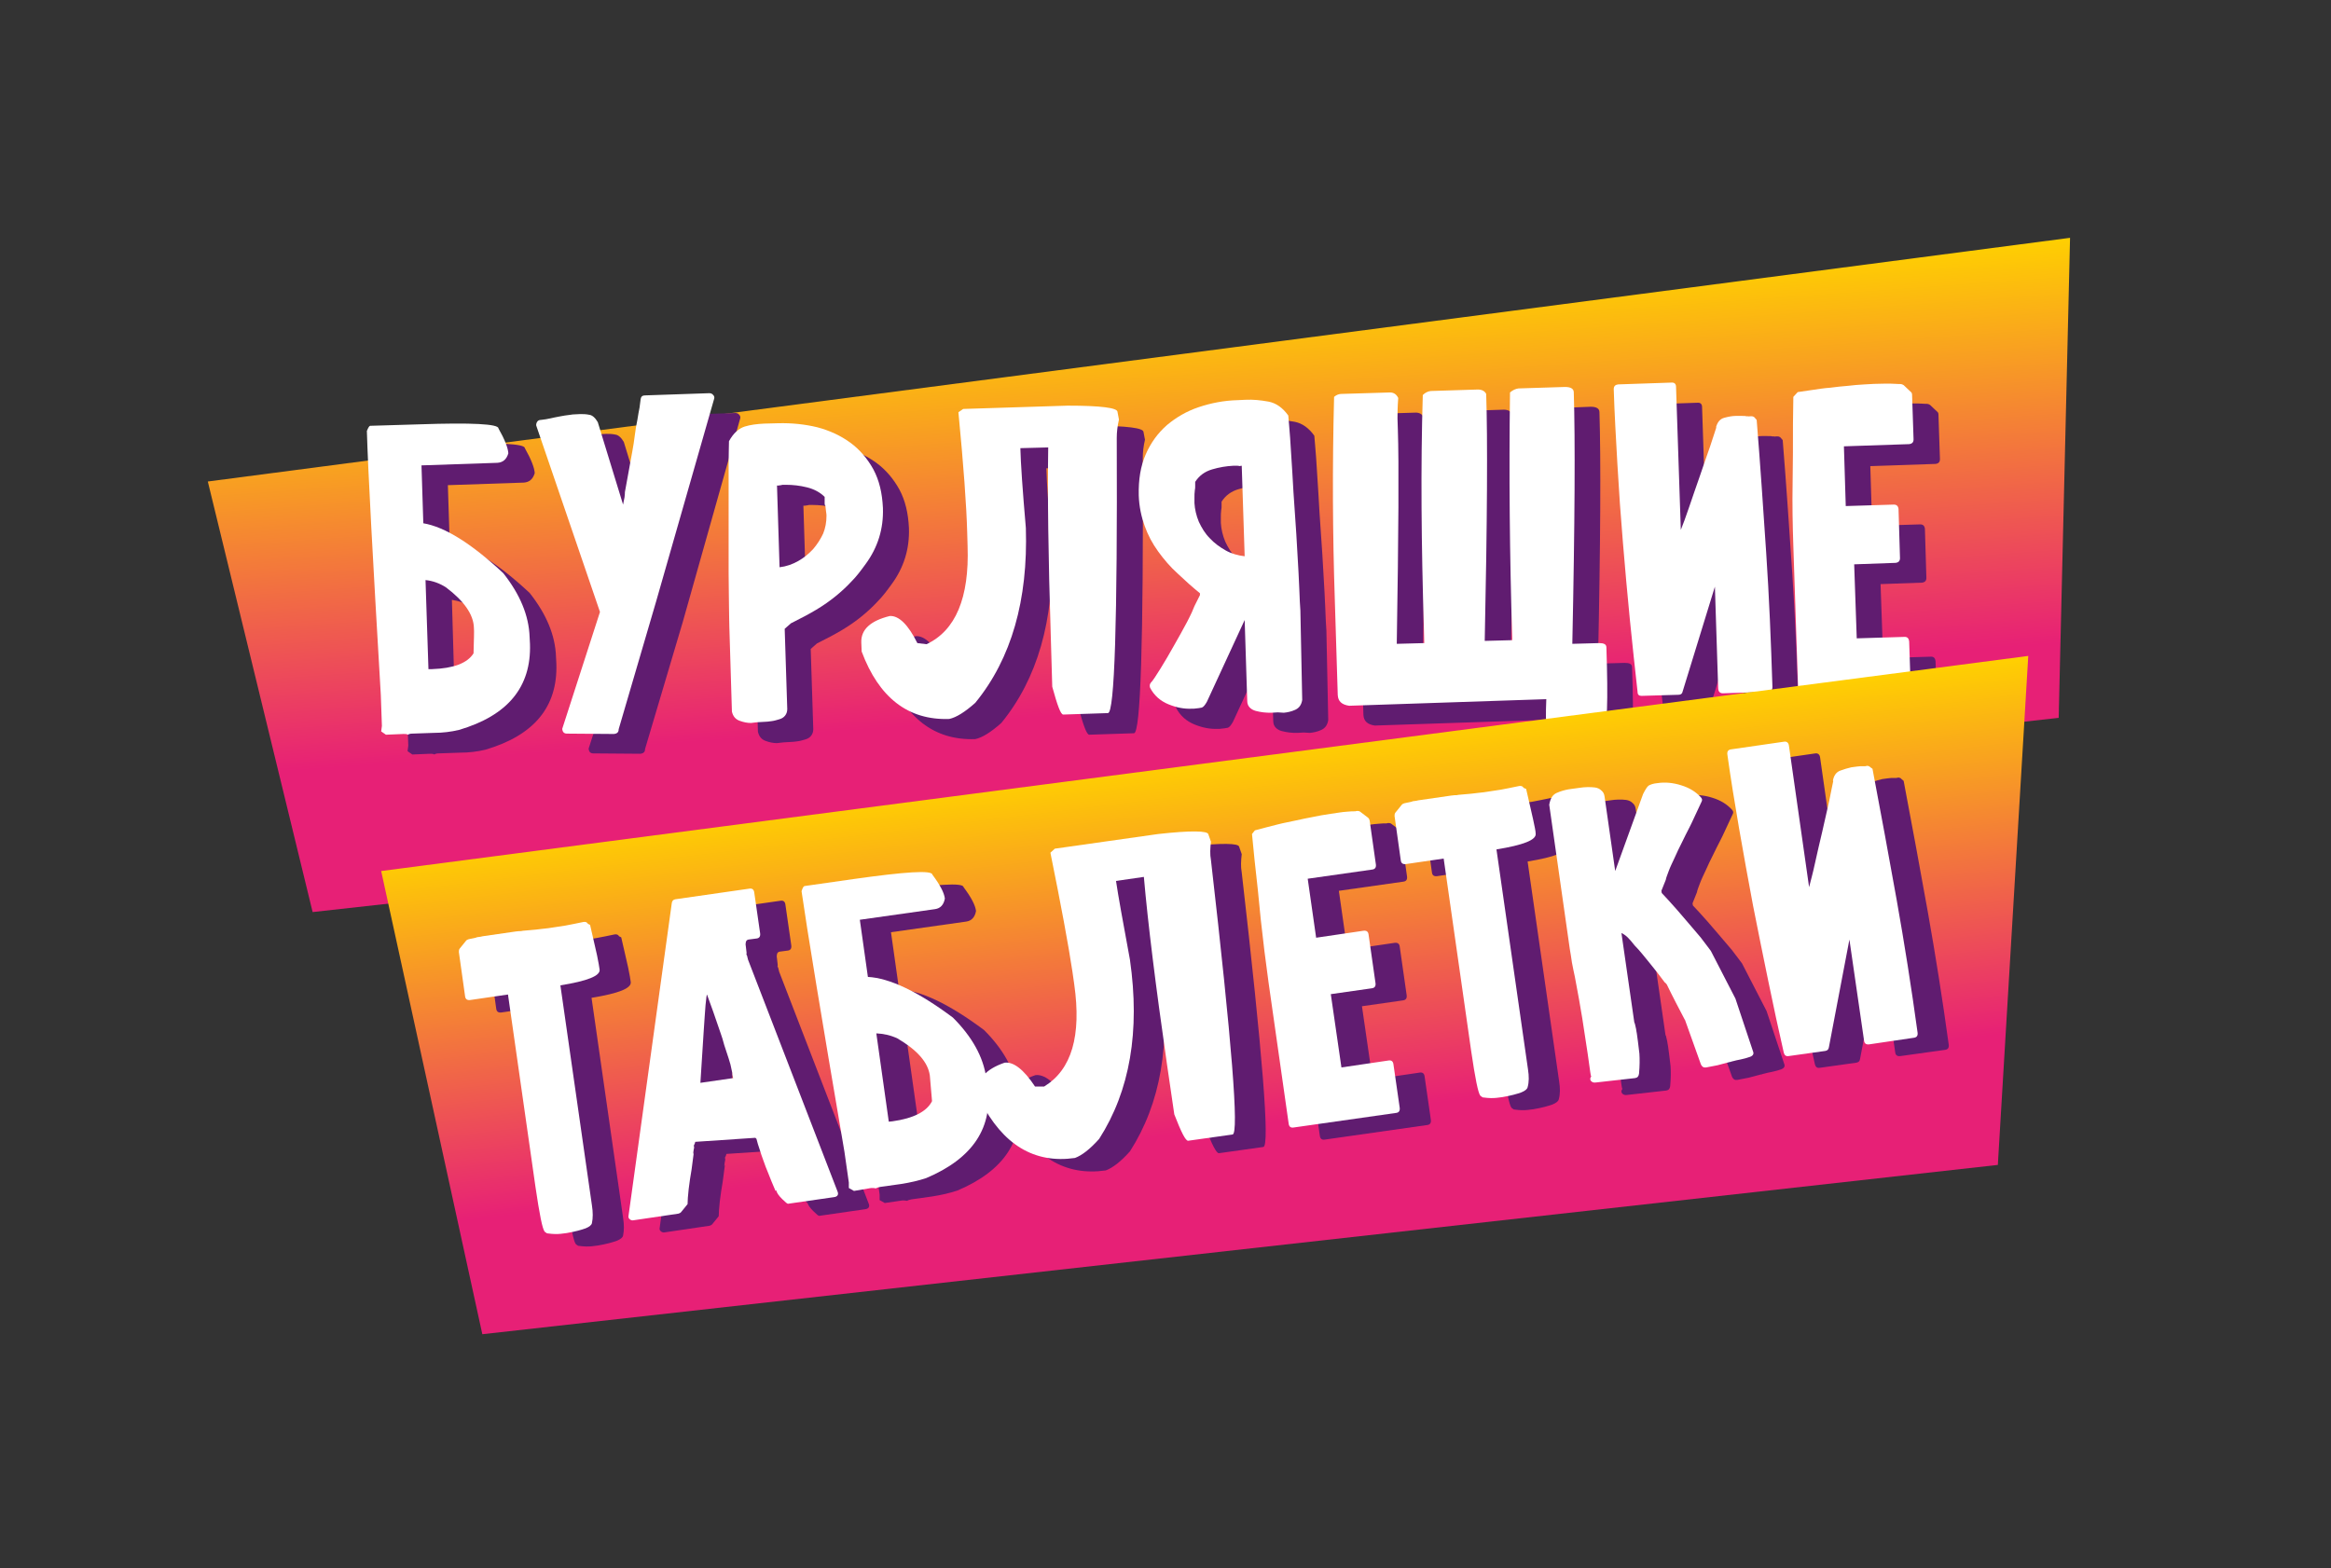 <?xml version="1.0" encoding="UTF-8"?> <!-- Generator: Adobe Illustrator 24.1.2, SVG Export Plug-In . SVG Version: 6.00 Build 0) --> <svg xmlns="http://www.w3.org/2000/svg" xmlns:xlink="http://www.w3.org/1999/xlink" id="Layer_1" x="0px" y="0px" viewBox="0 0 636 428" style="enable-background:new 0 0 636 428;" xml:space="preserve"><rect x="0" y="0" width="636" height="428" fill="#333333" stroke="none"/> <style type="text/css"> .st0{fill:url(#SVGID_1_);} .st1{fill:#601C70;} .st2{fill:#FFFFFF;} .st3{fill:url(#SVGID_2_);} </style> <g> <linearGradient id="SVGID_1_" gradientUnits="userSpaceOnUse" x1="2324.697" y1="-135.631" x2="2375.682" y2="-275.711" gradientTransform="matrix(0.913 -0.409 0.409 0.913 -1745.817 1305.556)"> <stop offset="0.254" style="stop-color:#E72076"></stop> <stop offset="1" style="stop-color:#FFD100"></stop> </linearGradient> <polygon class="st0" points="85.3,248.9 56.7,131.4 564.8,64.9 561.7,195.9 "></polygon> <g> <path class="st1" d="M108.2,121.6l13.4-0.4c14.4-0.5,21.6-0.1,21.6,1.1c1.7,3,2.6,5.3,2.7,6.8c-0.5,1.7-1.5,2.5-3,2.6l-20.7,0.7 l0.5,15.8c5.9,1,13.1,5.5,21.8,13.6c4.6,5.8,7,11.6,7.2,17.4l0.1,1.9c0.4,11.8-6.1,19.6-19.4,23.5c-2.1,0.5-4.4,0.8-6.9,0.8 l-5.8,0.2c-0.5,0-0.9,0.1-1.2,0.3c-0.3-0.2-0.7-0.2-1.2-0.2l-4.8,0.2l-1.3-0.9l0.2-1.5l-0.3-8.5c-2.2-37.4-3.5-61.4-3.8-72 C107.7,122.1,107.9,121.7,108.2,121.6z M123.3,163.7L124,188l1,0c5.8-0.2,9.6-1.6,11.3-4.3c0.1-3.7,0.2-6.1,0.1-7 c-0.1-3.6-2.7-7.3-7.6-11C127.1,164.6,125.2,164,123.3,163.7z"></path> <path class="st1" d="M153.5,121.8c-0.2-0.4-0.1-0.8,0.1-1.2c0.2-0.4,0.6-0.6,1-0.6c0.2,0,0.7-0.1,1.5-0.2c0.9-0.2,1.7-0.3,2.4-0.5 c1.1-0.2,2-0.4,2.7-0.5c0.7-0.1,1.5-0.2,2.2-0.3l2-0.1c0.8,0,1.6,0,2.5,0.2c0.8,0.1,1.6,0.8,2.3,2l6.9,22.5c0.1-0.7,0.3-1.3,0.4-2 c0.1-0.7,0.1-1.2,0.1-1.4l2-11c0.3-1.5,0.5-3,0.7-4.5s0.4-2.9,0.7-4.2c0.2-1.3,0.4-2.4,0.6-3.4c0.1-0.9,0.2-1.7,0.3-2.3 c0.1-0.7,0.5-1,1.2-1l17.5-0.6c0.4,0,0.8,0.1,1.1,0.5c0.3,0.3,0.4,0.7,0.2,1.2l-15.6,55.3L176,204.4c0,0.8-0.4,1.2-1.3,1.3 l-12.8-0.1c-0.8,0-1.2-0.4-1.3-1.3l10.3-31.9L153.5,121.8z"></path> <path class="st1" d="M206.1,176.7c0-1.2-0.1-3.2-0.1-5.8c0-2.6-0.1-5.6-0.1-9c0-3.4,0-6.9,0-10.6c0-3.7,0-7.2,0-10.6 c0-3.4,0-6.4,0-9c0-2.6,0.1-4.6,0.1-5.8c1.2-2.2,2.7-3.5,4.3-4c1.6-0.5,3.4-0.7,5.3-0.8l3.8-0.1c3.8-0.1,7.4,0.3,10.7,1.1 c3.4,0.9,6.4,2.3,9,4.2c2.6,1.9,4.7,4.4,6.3,7.3c1.6,3,2.4,6.4,2.6,10.5c0.2,5.7-1.4,10.8-4.7,15.3c-1.3,1.8-2.5,3.4-3.9,4.8 c-1.3,1.4-2.7,2.7-4.3,4c-1.6,1.3-3.3,2.5-5.3,3.7c-2,1.2-4.3,2.4-6.9,3.7l-1.7,1.5l0.7,21.9c0,0.7-0.2,1.3-0.6,1.8 c-0.4,0.5-0.9,0.8-1.6,1c-0.7,0.2-1.3,0.4-2.1,0.5c-0.7,0.1-1.5,0.2-2.2,0.2l-1.7,0.1l-1.7,0.2c-1,0-2-0.2-3.1-0.6 c-1.1-0.4-1.8-1.2-2.1-2.5L206.1,176.7z M219.2,138l0.7,22.3c1.8-0.2,3.5-0.8,5.1-1.7c1.6-0.9,2.9-2,4.1-3.3 c1.1-1.3,2-2.7,2.7-4.2c0.6-1.5,0.9-3.1,0.9-4.8c0-0.2,0-0.6-0.1-1.1c-0.1-0.5-0.1-1.1-0.2-1.7c-0.2-0.2-0.2-0.5-0.2-0.7 c0-0.2,0-0.6,0-1.1l0-0.6c-1.2-1.2-2.8-2.1-4.8-2.6c-2-0.5-3.9-0.7-5.8-0.7l-0.6,0c-0.2,0-0.5,0-0.7,0.1c-0.2,0-0.5,0.1-0.7,0.1 L219.2,138z"></path> <path class="st1" d="M269.9,117.1l28.5-0.9c9.1,0,13.6,0.6,13.6,1.7l0.4,2.1c-0.4,1.7-0.6,3.4-0.6,5c0.2,50-0.6,75.1-2.4,75.1 l-12.2,0.4c-0.7,0-1.6-2.5-3-7.6l-0.4-13.8c-0.7-21.7-0.9-38.9-0.7-51.5l-7.6,0.2c0.1,4.1,0.6,11.4,1.5,21.8 c0.6,19.6-3.9,35.6-13.8,47.7c-2.8,2.5-5.2,4-7.1,4.4c-11.2,0.4-19.2-5.8-23.9-18.4l-0.1-2.5c-0.1-3.5,2.5-5.9,7.8-7.2 c2.5-0.1,5,2.4,7.5,7.4l2.5,0.3c7.9-3.7,11.7-12.6,11.2-26.8l-0.1-3.6c-0.2-7.4-1-18.4-2.4-32.9L269.9,117.1z"></path> <path class="st1" d="M362.4,196.5c-0.2,1.3-0.8,2.2-1.9,2.7c-1.1,0.5-2.1,0.7-3.1,0.8l-1.7-0.1L354,200c-0.7,0-1.5,0-2.2-0.1 c-0.7-0.1-1.4-0.2-2.1-0.4c-0.7-0.2-1.2-0.5-1.6-0.9c-0.4-0.4-0.7-1-0.7-1.8l-0.7-22.1l-10.3,22.3c-0.5,0.9-1,1.5-1.4,1.6 c-0.4,0.1-1.1,0.2-2.2,0.3l-0.5,0c-2.1,0.1-4.2-0.3-6.4-1.2c-2.2-0.9-3.9-2.4-5-4.5c-0.2-0.6-0.1-1,0.2-1.4 c0.6-0.6,1.4-1.9,2.6-3.8c1.2-1.9,2.4-4,3.7-6.3c1.3-2.3,2.5-4.4,3.6-6.5c1.1-2.1,1.7-3.5,2-4.3l1.5-3l0-0.5 c-2.1-1.7-4.1-3.5-6.1-5.4s-3.7-3.8-5.3-6c-1.6-2.2-2.8-4.5-3.7-7c-0.9-2.5-1.5-5.3-1.6-8.3c-0.1-4.3,0.5-8,1.9-11.2 c1.4-3.2,3.3-5.8,5.8-8c2.5-2.1,5.4-3.8,8.7-4.9c3.3-1.1,6.8-1.8,10.6-1.9l2.1-0.1c2.1-0.1,4.1,0.1,6.3,0.5 c2.1,0.4,3.9,1.7,5.4,3.8c0.1,1.3,0.3,3.3,0.5,6.1c0.2,2.8,0.4,5.9,0.6,9.4c0.2,3.5,0.4,7.2,0.7,11.1c0.3,3.9,0.5,7.6,0.7,11.1 c0.2,3.5,0.4,6.7,0.5,9.5c0.1,2.8,0.2,4.8,0.3,6L362.4,196.5z M345.3,132.6c-0.1-0.1-0.3-0.1-0.7-0.1l-0.9,0 c-1.9,0.1-3.8,0.4-5.8,1c-2,0.6-3.5,1.7-4.6,3.4c0,0.2,0,0.6,0,1.1c0,0.4,0,0.8-0.1,1.2c-0.1,0.7-0.1,1.4-0.1,2.1 c0,0.7,0,1.2,0,1.4c0.1,1.7,0.5,3.4,1.2,5.1c0.8,1.7,1.7,3.2,3,4.5c1.2,1.3,2.7,2.4,4.3,3.3c1.6,0.9,3.4,1.4,5.2,1.6l-0.8-24.7 L345.3,132.6z"></path> <path class="st1" d="M373.1,113l13.2-0.4c1.1,0,1.8,0.5,2.3,1.5c-0.2,2.6-0.2,4.4-0.2,5.6l0.1,3.2c0.3,8.7,0.2,28.1-0.3,58.3 l7.5-0.2l-0.1-4.1c-0.7-22.7-0.9-43.9-0.3-63.6c0.7-0.7,1.4-1,2.2-1.1l12.8-0.4c1.1,0,1.9,0.4,2.3,1.2c0.4,12,0.3,34.5-0.4,67.4 l7.5-0.2l0-0.5c-0.7-22.6-0.9-45-0.6-67.1c0.8-0.7,1.6-1,2.3-1.1L434,111c1.6,0,2.4,0.5,2.4,1.5c0.4,12.7,0.3,35.5-0.4,68.6 l7.3-0.2c1.3,0,2,0.3,2,1.2c0.5,14.9,0.2,22.3-0.8,22.4l-5.2,0.2c-2.1,0.1-5.4,0.1-9.9,0.1l-0.5-1.1l-0.1-2.6c0-1.2,0-2.8,0.1-4.9 l-53.8,1.8c-2-0.3-3-1.2-3.1-2.9l-0.8-25.9c-0.6-17.9-0.7-36.4-0.2-55.5C371.9,113.2,372.5,113,373.1,113z"></path> <path class="st1" d="M486.4,120.1c1,12.3,1.8,24.4,2.6,36.3c0.8,11.9,1.3,24.1,1.7,36.6c0,0.8-0.4,1.2-1.2,1.3l-12.3,0.4 c-0.8,0-1.2-0.4-1.3-1.2l-0.9-27.9l-8.8,28.6c-0.1,0.6-0.5,0.9-1.1,0.9l-10.1,0.3c-0.7,0-1.1-0.3-1.1-1.1 c-0.7-6.2-1.4-12.8-2.1-19.7c-0.7-6.9-1.3-14-1.9-21.1c-0.6-7.1-1.1-14.2-1.5-21.3c-0.4-7.1-0.8-13.9-1-20.5 c0-0.8,0.4-1.2,1.2-1.3l14.7-0.5c0.7,0,1.1,0.4,1.1,1.2l1.3,39c0.6-1.5,1.4-3.6,2.3-6.3c0.9-2.7,1.9-5.5,2.9-8.4 c1-2.9,1.9-5.6,2.8-8.1c0.8-2.5,1.4-4.2,1.7-5.2l-0.1,0c0.4-1.4,1.1-2.3,2.3-2.6c1.1-0.3,2.2-0.5,3.1-0.5l1.5,0 c0.7,0,1.1,0,1.4,0.1c0.2,0,0.4,0,0.5,0c0.1,0,0.2,0.1,0.4,0l0.5,0c0.2,0,0.3,0,0.5,0.1c0.2,0.1,0.3,0.2,0.3,0.2L486.4,120.1z"></path> <path class="st1" d="M497.7,112.4l3.4-0.5c2-0.3,3.9-0.6,5.5-0.7c1.6-0.2,3.2-0.4,4.7-0.5c1.5-0.2,3.1-0.3,4.7-0.4 c1.6-0.1,3.3-0.2,5.2-0.2c0.4,0,1,0,1.9,0c0.9,0,1.6,0.1,2.2,0.1l0.4,0c0.3,0,0.6,0.1,0.9,0.3l1.9,1.8c0.3,0.2,0.4,0.5,0.4,0.9 l0.4,12.1c0,0.8-0.4,1.2-1.2,1.3l-17.8,0.6l0.5,16.3l13.1-0.4c0.8,0,1.2,0.4,1.3,1.2l0.4,13.4c0,0.8-0.4,1.2-1.2,1.3l-11.3,0.4 l0.7,20.2l13.1-0.4c0.7,0,1.1,0.4,1.2,1.2l0.4,12c0,0.8-0.3,1.2-1.1,1.3l-28.4,0.9c-0.7,0-1.1-0.4-1.2-1.2l-1.3-39 c-0.2-5.8-0.3-11.5-0.2-17.1c0.1-5.6,0.1-11,0.1-16.4l0.1-7.2L497.7,112.4z"></path> </g> <g> <path class="st2" d="M101,116.2l13.4-0.4c14.4-0.5,21.6-0.1,21.6,1.1c1.7,3,2.6,5.3,2.7,6.8c-0.5,1.7-1.5,2.5-3,2.6l-20.7,0.7 l0.5,15.8c5.9,1,13.1,5.5,21.8,13.6c4.6,5.8,7,11.6,7.2,17.4l0.1,1.9c0.4,11.8-6.1,19.6-19.4,23.5c-2.1,0.5-4.4,0.8-6.9,0.8 l-5.8,0.2c-0.5,0-0.9,0.1-1.2,0.3c-0.3-0.2-0.7-0.2-1.2-0.2l-4.8,0.2l-1.3-0.9l0.2-1.5l-0.3-8.5c-2.2-37.4-3.5-61.4-3.8-72 C100.5,116.6,100.8,116.2,101,116.2z M116.1,158.3l0.8,24.3l1,0c5.8-0.2,9.6-1.6,11.3-4.3c0.1-3.7,0.2-6.1,0.1-7 c-0.1-3.6-2.7-7.3-7.6-11C120,159.2,118.1,158.5,116.1,158.3z"></path> <path class="st2" d="M146.4,116.4c-0.2-0.4-0.1-0.8,0.1-1.2c0.2-0.4,0.6-0.6,1-0.6c0.2,0,0.7-0.1,1.5-0.2c0.9-0.2,1.7-0.3,2.4-0.5 c1.1-0.2,2-0.4,2.7-0.5c0.7-0.1,1.5-0.2,2.2-0.3l2-0.1c0.8,0,1.6,0,2.5,0.2c0.8,0.1,1.6,0.8,2.3,2l6.9,22.5c0.1-0.7,0.3-1.3,0.4-2 c0.1-0.7,0.1-1.2,0.1-1.4l2-11c0.3-1.5,0.5-3,0.7-4.5c0.2-1.5,0.4-2.9,0.7-4.2c0.2-1.3,0.4-2.4,0.6-3.4c0.1-0.9,0.2-1.7,0.3-2.3 c0.1-0.7,0.5-1,1.2-1l17.5-0.6c0.4,0,0.8,0.1,1.1,0.5c0.3,0.3,0.4,0.7,0.2,1.2L179,164.2l-10.2,34.8c0,0.8-0.4,1.2-1.3,1.3 l-12.8-0.1c-0.8,0-1.2-0.4-1.3-1.3l10.3-31.9L146.4,116.4z"></path> <path class="st2" d="M199,171.2c0-1.2-0.1-3.2-0.1-5.8c0-2.6-0.1-5.6-0.1-9c0-3.4,0-6.9,0-10.6c0-3.7,0-7.2,0-10.6 c0-3.4,0-6.4,0-9c0-2.6,0.1-4.6,0.1-5.8c1.2-2.2,2.7-3.5,4.3-4c1.6-0.5,3.4-0.7,5.3-0.8l3.8-0.1c3.8-0.1,7.4,0.3,10.7,1.1 c3.4,0.9,6.4,2.3,9,4.2c2.6,1.9,4.7,4.4,6.3,7.3c1.6,3,2.4,6.4,2.6,10.5c0.2,5.7-1.4,10.8-4.7,15.3c-1.3,1.8-2.5,3.4-3.9,4.8 c-1.3,1.4-2.7,2.7-4.3,4c-1.6,1.3-3.3,2.5-5.3,3.7c-2,1.2-4.3,2.4-6.9,3.7l-1.7,1.5l0.7,21.9c0,0.7-0.2,1.3-0.6,1.8 c-0.4,0.5-0.9,0.8-1.6,1c-0.7,0.2-1.3,0.4-2.1,0.5c-0.7,0.1-1.5,0.2-2.2,0.2l-1.7,0.1l-1.7,0.2c-1,0-2-0.2-3.1-0.6 c-1.1-0.4-1.8-1.2-2.1-2.5L199,171.2z M212,132.5l0.7,22.3c1.8-0.2,3.5-0.8,5.1-1.7c1.6-0.9,2.9-2,4.1-3.3c1.1-1.3,2-2.7,2.7-4.2 c0.6-1.5,0.9-3.1,0.9-4.8c0-0.2,0-0.6-0.1-1.1c-0.1-0.5-0.1-1.1-0.2-1.7c-0.2-0.2-0.2-0.5-0.2-0.7c0-0.2,0-0.6,0-1.1l0-0.6 c-1.2-1.2-2.8-2.1-4.8-2.6c-2-0.5-3.9-0.7-5.8-0.7l-0.6,0c-0.2,0-0.5,0-0.7,0.1c-0.2,0-0.5,0.1-0.7,0.1L212,132.5z"></path> <path class="st2" d="M262.8,111.6l28.5-0.9c9.1,0,13.6,0.6,13.6,1.7l0.4,2.1c-0.4,1.7-0.6,3.4-0.6,5c0.2,50-0.6,75.1-2.4,75.1 l-12.2,0.4c-0.7,0-1.6-2.5-3-7.6l-0.4-13.8c-0.7-21.7-0.9-38.9-0.7-51.5l-7.6,0.2c0.1,4.1,0.6,11.4,1.5,21.8 c0.6,19.6-3.9,35.6-13.8,47.7c-2.8,2.5-5.2,4-7.1,4.4c-11.2,0.4-19.2-5.8-23.9-18.4l-0.1-2.5c-0.1-3.5,2.5-5.9,7.8-7.2 c2.5-0.1,5,2.4,7.5,7.4l2.5,0.3c7.9-3.7,11.7-12.6,11.2-26.8l-0.1-3.6c-0.2-7.4-1-18.4-2.4-32.9L262.8,111.6z"></path> <path class="st2" d="M355.3,191c-0.2,1.3-0.8,2.2-1.9,2.7c-1.1,0.5-2.1,0.7-3.1,0.8l-1.7-0.1l-1.7,0.1c-0.7,0-1.5,0-2.2-0.1 c-0.7-0.1-1.4-0.2-2.1-0.4c-0.7-0.2-1.2-0.5-1.6-0.9c-0.4-0.4-0.7-1-0.7-1.8l-0.7-22.1l-10.3,22.3c-0.5,0.9-1,1.5-1.4,1.6 c-0.4,0.1-1.1,0.2-2.2,0.3l-0.5,0c-2.1,0.1-4.2-0.3-6.4-1.2c-2.2-0.9-3.9-2.4-5-4.5c-0.2-0.6-0.1-1,0.2-1.4 c0.6-0.6,1.4-1.9,2.6-3.8c1.2-1.9,2.4-4,3.7-6.3c1.3-2.3,2.5-4.4,3.6-6.5c1.1-2.1,1.7-3.5,2-4.3l1.5-3l0-0.5 c-2.1-1.7-4.1-3.5-6.1-5.4c-2-1.8-3.7-3.8-5.3-6c-1.6-2.2-2.8-4.5-3.7-7c-0.9-2.5-1.5-5.3-1.6-8.3c-0.1-4.3,0.5-8,1.9-11.2 c1.4-3.2,3.3-5.8,5.8-8c2.5-2.1,5.4-3.8,8.7-4.9c3.3-1.1,6.8-1.8,10.6-1.9l2.1-0.1c2.1-0.1,4.1,0.1,6.3,0.5 c2.1,0.4,3.9,1.7,5.4,3.8c0.1,1.3,0.3,3.3,0.5,6.1c0.2,2.8,0.4,5.9,0.6,9.4c0.2,3.5,0.4,7.2,0.7,11.1c0.3,3.9,0.5,7.6,0.7,11.1 c0.2,3.5,0.4,6.7,0.5,9.5c0.1,2.8,0.2,4.8,0.3,6L355.3,191z M338.1,127.2c-0.1-0.1-0.3-0.1-0.7-0.1l-0.9,0c-1.9,0.1-3.8,0.4-5.8,1 c-2,0.6-3.5,1.7-4.6,3.4c0,0.2,0,0.6,0,1.1c0,0.4,0,0.8-0.1,1.2c-0.1,0.7-0.1,1.4-0.1,2.1c0,0.7,0,1.2,0,1.4 c0.1,1.7,0.5,3.4,1.2,5.1c0.8,1.7,1.7,3.2,3,4.5c1.2,1.3,2.7,2.4,4.3,3.3c1.6,0.9,3.4,1.4,5.2,1.6l-0.8-24.7L338.1,127.2z"></path> <path class="st2" d="M366,107.5l13.2-0.4c1.1,0,1.8,0.5,2.3,1.5c-0.2,2.6-0.2,4.4-0.2,5.6l0.1,3.2c0.3,8.7,0.2,28.1-0.3,58.3 l7.5-0.2l-0.1-4.1c-0.7-22.7-0.9-43.9-0.3-63.6c0.7-0.7,1.4-1,2.2-1.1l12.8-0.4c1.1,0,1.9,0.4,2.3,1.2c0.4,12,0.3,34.5-0.4,67.4 l7.5-0.2l0-0.5c-0.7-22.6-0.9-45-0.6-67.1c0.8-0.7,1.6-1,2.3-1.1l12.7-0.4c1.6,0,2.4,0.5,2.4,1.5c0.4,12.7,0.3,35.5-0.4,68.6 l7.3-0.2c1.3,0,2,0.3,2,1.2c0.5,14.9,0.2,22.3-0.8,22.4l-5.2,0.2c-2.1,0.1-5.4,0.1-9.9,0.1l-0.5-1.1l-0.1-2.6c0-1.2,0-2.8,0.1-4.9 l-53.8,1.8c-2-0.3-3-1.2-3.1-2.9l-0.8-25.9c-0.6-17.9-0.7-36.4-0.2-55.5C364.7,107.7,365.4,107.5,366,107.5z"></path> <path class="st2" d="M479.3,114.6c1,12.3,1.8,24.4,2.6,36.3c0.8,11.9,1.3,24.1,1.7,36.6c0,0.8-0.4,1.2-1.2,1.3l-12.3,0.4 c-0.8,0-1.2-0.4-1.3-1.2l-0.9-27.9l-8.8,28.6c-0.1,0.6-0.5,0.9-1.1,0.9l-10.1,0.3c-0.7,0-1.1-0.3-1.1-1.1 c-0.7-6.2-1.4-12.8-2.1-19.7c-0.7-6.9-1.3-14-1.9-21.1c-0.6-7.1-1.1-14.2-1.5-21.3c-0.4-7.1-0.8-13.9-1-20.5 c0-0.8,0.4-1.2,1.2-1.3l14.7-0.5c0.7,0,1.1,0.4,1.1,1.2l1.3,39c0.6-1.5,1.4-3.6,2.3-6.3c0.9-2.7,1.9-5.5,2.9-8.4 c1-2.9,1.9-5.6,2.8-8.1c0.8-2.5,1.4-4.2,1.7-5.2l-0.1,0c0.4-1.4,1.1-2.3,2.3-2.6c1.1-0.3,2.2-0.5,3.1-0.5l1.5,0 c0.7,0,1.1,0,1.4,0.1c0.2,0,0.4,0,0.5,0c0.1,0,0.2,0.1,0.4,0l0.5,0c0.2,0,0.3,0,0.5,0.1c0.2,0.1,0.3,0.2,0.3,0.2L479.3,114.6z"></path> <path class="st2" d="M490.5,107l3.4-0.5c2-0.3,3.9-0.6,5.5-0.7c1.6-0.2,3.2-0.4,4.7-0.5c1.5-0.2,3.1-0.3,4.7-0.4 c1.6-0.1,3.3-0.2,5.2-0.2c0.4,0,1,0,1.9,0c0.9,0,1.6,0.1,2.2,0.1l0.4,0c0.3,0,0.6,0.1,0.9,0.3l1.9,1.8c0.3,0.2,0.4,0.5,0.4,0.9 l0.4,12.1c0,0.8-0.4,1.2-1.2,1.3l-17.8,0.6l0.5,16.3l13.1-0.4c0.8,0,1.2,0.4,1.3,1.2l0.4,13.4c0,0.8-0.4,1.2-1.2,1.3l-11.3,0.4 l0.7,20.2l13.1-0.4c0.7,0,1.1,0.4,1.2,1.2l0.4,12c0,0.8-0.3,1.2-1.1,1.3l-28.4,0.9c-0.7,0-1.1-0.4-1.2-1.2l-1.3-39 c-0.2-5.8-0.3-11.5-0.2-17.1c0.1-5.6,0.1-11,0.1-16.4l0.1-7.2L490.5,107z"></path> </g> <linearGradient id="SVGID_2_" gradientUnits="userSpaceOnUse" x1="2314.082" y1="219.792" x2="2367.585" y2="93.737" gradientTransform="matrix(0.867 -0.499 0.499 0.867 -1770.375 1305.864)"> <stop offset="0.254" style="stop-color:#E72076"></stop> <stop offset="1" style="stop-color:#FFD100"></stop> </linearGradient> <polygon class="st3" points="131.6,364.1 104,237.7 553.4,179 545.1,317.9 "></polygon> <g> <path class="st1" d="M169.5,255.8c0.8,3.6,1.5,6.4,1.9,8.3c0.4,1.9,0.6,3.2,0.7,3.9c0.2,1.7-3.3,3.1-10.7,4.3l8.6,60 c0.3,1.9,0.3,3.5,0,4.9c-0.1,0.5-0.7,1-1.7,1.4c-1.1,0.4-2.8,0.9-5.2,1.3c-0.2,0-0.7,0.1-1.6,0.2c-0.9,0.1-2.1,0.1-3.5-0.1 c-0.2,0-0.3,0-0.5-0.2c-0.2-0.1-0.3-0.2-0.4-0.3c-0.6-0.7-1.4-4.7-2.5-12.2l-7.5-52.5l-10.3,1.5c-0.8,0.1-1.3-0.2-1.4-1l-1.7-12.1 c0-0.3,0-0.6,0.2-0.9l1.7-2.1c0.2-0.3,0.5-0.4,0.8-0.5l1.9-0.4c0.2-0.1,0.5-0.2,0.8-0.2s0.7-0.1,1.1-0.2l9-1.3 c0.6-0.1,1.1-0.1,1.4-0.1l0.6-0.1c1.1-0.1,2.3-0.2,3.4-0.3s2.3-0.3,3.5-0.4c1.5-0.2,3.1-0.5,4.6-0.7c1.5-0.3,3.2-0.6,5-1 c0.6-0.1,1,0.1,1.2,0.5L169.5,255.8z"></path> <path class="st1" d="M220.1,328.3c-0.2-0.5-0.6-1.4-1.1-2.6c-0.5-1.2-1-2.6-1.6-4c-0.5-1.5-1.1-2.9-1.5-4.3 c-0.5-1.4-0.8-2.5-1-3.3l-0.3-0.3l-16.4,1.1c-0.1,0.4-0.2,0.7-0.3,0.8c-0.1,0.1-0.1,0.4-0.1,0.8l0.1-0.5c0,0.1,0,0.1,0,0.2 c0,0,0,0.1,0,0.2c-0.1,0.4-0.2,1-0.3,1.9l0.2-0.5l-0.6,4.6c-0.3,1.8-0.6,3.6-0.8,5.4c-0.2,1.8-0.3,3.2-0.3,4.1l-1.7,2.1 c-0.2,0.3-0.5,0.4-0.8,0.5l-12.2,1.8c-0.4,0.1-0.8,0-1.1-0.3c-0.3-0.2-0.4-0.6-0.3-1l11.8-85.3c0.1-0.6,0.4-0.9,1-1l20.2-2.9 c0.7-0.1,1.2,0.2,1.3,1.1l1.6,11.1c0.1,0.8-0.2,1.3-0.9,1.4l-2.3,0.3c-0.4,0.1-0.6,0.3-0.7,0.7c-0.1,0.4-0.1,0.8,0,1.2l0.2,1.7 c0,0.3,0,0.5-0.1,0.4c0.2,0.3,0.3,0.5,0.3,0.7l0.2,0.8l24.4,63.2c0.4,0.9,0,1.5-1,1.6l-12.5,1.8c-0.2,0-0.7-0.4-1.6-1.3 c-0.9-0.9-1.5-1.7-1.6-2.4L220.1,328.3z M201.2,275.1c-0.1,0.2-0.1,1.1-0.3,2.5c-0.1,1.5-0.3,3.8-0.5,7.1c-0.2,3.3-0.5,8-0.9,14.1 l9-1.3c-0.1,0-0.1-0.1-0.2-0.5c-0.1-0.4-0.1-0.7-0.1-0.9l-0.5-2.3c-0.3-1.1-0.7-2.3-1.1-3.5c-0.4-1.2-0.8-2.4-1.1-3.6l-0.4-1.2 c-0.7-2.1-1.4-4.1-2.1-6.1c-0.7-2-1.3-3.6-1.7-4.7l0,0.1C201.3,274.8,201.3,274.9,201.2,275.1z"></path> <path class="st1" d="M228,245.2l13.3-1.9c14.2-2,21.5-2.5,21.6-1.2c2.1,2.8,3.2,4.9,3.4,6.5c-0.3,1.7-1.2,2.7-2.7,2.9l-20.5,2.9 l2.2,15.6c5.9,0.3,13.7,4,23.2,11.1c5.2,5.2,8.3,10.7,9.1,16.5l0.3,1.8c1.7,11.6-3.9,20.1-16.7,25.5c-2.1,0.7-4.3,1.2-6.8,1.6 l-5.7,0.8c-0.5,0.1-0.9,0.2-1.2,0.4c-0.4-0.1-0.8-0.1-1.3-0.1l-4.8,0.7l-1.4-0.8l0-1.5l-1.2-8.4c-6.3-36.9-10.2-60.6-11.7-71.1 C227.5,245.6,227.7,245.2,228,245.2z M247.6,285.3l3.4,24.1l1-0.1c5.8-0.8,9.4-2.7,10.8-5.5c-0.3-3.7-0.5-6-0.6-7 c-0.5-3.6-3.4-6.9-8.8-10.1C251.5,285.8,249.6,285.4,247.6,285.3z"></path> <path class="st1" d="M296.2,235l28.2-4c9-1,13.6-0.9,13.7,0.1l0.7,2c-0.2,1.8-0.3,3.4,0,5c5.7,49.7,7.7,74.7,5.9,74.9l-12.1,1.7 c-0.7,0.1-1.9-2.3-3.8-7.2l-2-13.7c-3.1-21.5-5.2-38.5-6.3-51.1l-7.6,1.1c0.6,4.1,1.9,11.2,3.8,21.5c2.8,19.5,0,35.8-8.4,48.9 c-2.5,2.8-4.7,4.5-6.6,5.2c-11.1,1.6-19.7-3.6-25.8-15.6l-0.4-2.4c-0.5-3.5,1.8-6.2,7-8c2.4-0.3,5.2,1.8,8.3,6.5l2.5,0 c7.5-4.6,10.2-13.8,8.2-27.9l-0.5-3.5c-1.1-7.3-3.1-18.1-6-32.4L296.2,235z"></path> <path class="st1" d="M350.9,229.9l3.4-0.9c2-0.5,3.8-1,5.4-1.3c1.6-0.4,3.2-0.7,4.7-1c1.5-0.3,3-0.6,4.6-0.9 c1.6-0.3,3.3-0.5,5.2-0.8c0.4-0.1,1-0.1,1.9-0.2c0.9-0.1,1.6-0.1,2.2-0.1l0.4-0.1c0.3,0,0.6,0,0.9,0.2l2.1,1.6 c0.3,0.2,0.4,0.5,0.5,0.8l1.7,12c0.1,0.8-0.2,1.3-1,1.4l-17.6,2.5l2.3,16.1l12.9-1.9c0.8-0.1,1.3,0.2,1.4,1l1.9,13.3 c0.1,0.8-0.2,1.3-1,1.4l-11.2,1.6l2.9,20l12.9-1.9c0.7-0.1,1.2,0.2,1.3,1.1l1.7,11.8c0.1,0.8-0.2,1.3-0.9,1.4l-28.1,4 c-0.7,0.1-1.2-0.2-1.3-1.1l-5.5-38.6c-0.8-5.8-1.5-11.4-2.1-17c-0.5-5.5-1.1-11-1.7-16.3l-0.7-7.1L350.9,229.9z"></path> <path class="st1" d="M424.9,218.6c0.8,3.6,1.5,6.4,1.9,8.3c0.4,1.9,0.7,3.2,0.7,3.9c0.2,1.7-3.3,3.1-10.7,4.3l8.6,60 c0.3,1.9,0.3,3.5-0.1,4.9c-0.1,0.5-0.7,1-1.7,1.4c-1.1,0.4-2.8,0.9-5.2,1.3c-0.2,0-0.7,0.1-1.6,0.2c-0.9,0.1-2.1,0.1-3.5-0.1 c-0.2,0-0.3,0-0.5-0.2c-0.2-0.1-0.3-0.2-0.4-0.3c-0.6-0.7-1.4-4.7-2.5-12.2l-7.5-52.5l-10.3,1.5c-0.8,0.1-1.3-0.2-1.4-1l-1.7-12.1 c0-0.3,0-0.6,0.2-0.9l1.7-2.1c0.2-0.3,0.5-0.4,0.8-0.5l1.9-0.4c0.2-0.1,0.5-0.2,0.8-0.2c0.3,0,0.7-0.1,1.1-0.2l9-1.3 c0.7-0.1,1.1-0.1,1.4-0.1l0.6-0.1c1.2-0.1,2.3-0.2,3.4-0.3c1.1-0.1,2.3-0.3,3.5-0.4c1.5-0.2,3.1-0.5,4.6-0.7c1.5-0.3,3.2-0.6,5-1 c0.6-0.1,1,0.1,1.2,0.5L424.9,218.6z"></path> <path class="st1" d="M433.2,219.8c1.1-0.5,2.2-0.8,3.3-1l2.9-0.4c0.7-0.1,1.5-0.2,2.2-0.2c0.7,0,1.5,0,2.1,0.1 c0.7,0.1,1.3,0.4,1.7,0.8c0.5,0.4,0.8,0.9,0.9,1.7l2.9,20.3l7.6-21c0.6-1.2,1.1-2,1.5-2.3c0.5-0.3,1.3-0.6,2.5-0.7 c2-0.3,4.2-0.1,6.4,0.6c2.3,0.7,4,1.8,5.3,3.2c0.4,0.4,0.5,0.8,0.3,1.2l-2.8,6l-0.6,1.2c-0.7,1.3-1.3,2.6-2,4 c-0.7,1.4-1.4,2.8-2,4.2c-0.6,1.3-1.2,2.5-1.6,3.6c-0.4,1.1-0.7,1.8-0.8,2.4l-1.2,3l0.1,0.6c1,1,2.3,2.5,4.1,4.5 c1.7,2,3.9,4.5,6.5,7.6l1.9,2.5l0.9,1.2l6.7,13l4.8,14.4c0.3,0.7,0,1.2-0.8,1.5c-0.8,0.3-1.6,0.5-2.5,0.7 c-0.9,0.2-1.6,0.3-2.2,0.5c-0.2,0-0.3,0.1-0.4,0.1c-0.1,0.1-0.3,0.1-0.4,0.1c-1.2,0.3-2.3,0.6-3.4,0.9c-1.1,0.2-2.1,0.4-3.1,0.6 c-0.7,0.1-1.1-0.2-1.4-0.8l-4.4-12.3l0,0.1c-0.8-1.5-1.6-3.1-2.5-4.8c-0.9-1.6-1.6-3.2-2.4-4.8l0.1,0.1l-0.6-0.7l0,0.1 c-1.4-1.9-2.8-3.7-4.2-5.4c-1.4-1.8-2.7-3.4-4.1-4.8c-0.7-0.9-1.3-1.6-1.9-2.2c-0.5-0.5-1.1-0.9-1.7-1.2l3.5,24.3 c0,0.2,0.1,0.3,0.1,0.3c0,0,0.1,0.1,0.1,0.3c0.1,0.4,0.2,0.8,0.3,1.3c0.1,0.5,0.1,0.9,0.2,1.2l0.3,2.2c0.1,0.7,0.2,1.8,0.4,3.3 c0.1,1.5,0.1,3.3-0.1,5.5c-0.1,0.7-0.4,1.1-1.1,1.2l-10.7,1.2c-0.6,0.1-1-0.1-1.3-0.4c-0.3-0.4-0.3-0.8,0.1-1.3 c-0.1,0.1-0.2-0.3-0.3-1.1l-0.7-5c-0.5-3.3-1-6.6-1.5-9.8c-0.5-3.2-1.2-6.9-2-11.2c-0.3-1.2-0.5-2.5-0.8-3.9 c-0.2-1.4-0.4-2.7-0.6-3.8l-5.6-39.3C431.5,221.2,432.1,220.3,433.2,219.8z"></path> <path class="st1" d="M519.4,213.1c2.3,12.1,4.5,24.1,6.6,35.8c2.1,11.8,4,23.8,5.7,36.2c0.1,0.8-0.2,1.3-1,1.4l-12.2,1.7 c-0.8,0.1-1.3-0.2-1.4-1l-4-27.6l-5.6,29.4c-0.1,0.6-0.4,0.9-1,1l-10,1.4c-0.7,0.1-1.1-0.2-1.3-0.9c-1.4-6.1-2.8-12.6-4.2-19.4 c-1.4-6.8-2.8-13.7-4.2-20.8c-1.3-7-2.6-14-3.8-21c-1.2-7-2.3-13.7-3.2-20.2c-0.1-0.8,0.2-1.3,1-1.4l14.5-2.1 c0.7-0.1,1.2,0.3,1.3,1.1l5.5,38.6c0.4-1.6,1-3.7,1.6-6.5c0.6-2.8,1.3-5.7,2-8.7c0.7-3,1.3-5.8,1.9-8.4c0.5-2.6,0.9-4.4,1.1-5.4 l-0.1,0c0.2-1.4,0.9-2.4,2-2.8c1.1-0.4,2.1-0.7,3-0.9l1.5-0.2c0.7-0.1,1.1-0.1,1.4-0.1c0.2,0,0.4,0,0.5,0c0.1,0,0.2,0,0.4,0 l0.5-0.1c0.2,0,0.3,0,0.5,0.1c0.2,0.1,0.3,0.1,0.3,0.2L519.4,213.1z"></path> </g> <g> <path class="st2" d="M161,252.4c0.8,3.6,1.5,6.4,1.9,8.3c0.4,1.9,0.6,3.2,0.7,3.9c0.2,1.7-3.3,3.1-10.7,4.3l8.6,60 c0.3,1.9,0.3,3.5,0,4.9c-0.1,0.5-0.7,1-1.7,1.4c-1.1,0.4-2.8,0.9-5.2,1.3c-0.2,0-0.7,0.1-1.6,0.2c-0.9,0.1-2.1,0.1-3.5-0.1 c-0.2,0-0.3,0-0.5-0.2c-0.2-0.1-0.3-0.2-0.4-0.3c-0.6-0.7-1.4-4.7-2.5-12.2l-7.5-52.5l-10.3,1.5c-0.8,0.1-1.3-0.2-1.4-1l-1.7-12.1 c0-0.3,0-0.6,0.2-0.9l1.7-2.1c0.2-0.3,0.5-0.4,0.8-0.5l1.9-0.4c0.2-0.1,0.5-0.2,0.8-0.2c0.3,0,0.7-0.1,1.1-0.2l9-1.3 c0.6-0.1,1.1-0.1,1.4-0.1l0.6-0.1c1.1-0.1,2.3-0.2,3.4-0.3s2.3-0.3,3.5-0.4c1.5-0.2,3.1-0.5,4.6-0.7c1.5-0.3,3.2-0.6,5-1 c0.6-0.1,1,0.1,1.2,0.5L161,252.4z"></path> <path class="st2" d="M211.6,325c-0.2-0.5-0.6-1.4-1.1-2.6c-0.5-1.2-1-2.6-1.6-4c-0.5-1.5-1.1-2.9-1.5-4.3c-0.5-1.4-0.8-2.5-1-3.3 l-0.3-0.3l-16.4,1.1c-0.1,0.4-0.2,0.7-0.3,0.8c-0.1,0.1-0.1,0.4-0.1,0.8l0.1-0.5c0,0.1,0,0.1,0,0.2c0,0,0,0.1,0,0.2 c-0.1,0.4-0.2,1-0.3,1.9l0.2-0.5l-0.6,4.6c-0.3,1.8-0.6,3.6-0.8,5.4c-0.2,1.8-0.3,3.2-0.3,4.1l-1.7,2.1c-0.2,0.3-0.5,0.4-0.8,0.5 l-12.2,1.8c-0.4,0.1-0.8,0-1.1-0.3c-0.3-0.2-0.4-0.6-0.3-1l11.8-85.3c0.1-0.6,0.4-0.9,1-1l20.2-2.9c0.7-0.1,1.2,0.2,1.3,1.1 l1.6,11.1c0.1,0.8-0.2,1.3-0.9,1.4l-2.3,0.3c-0.4,0.1-0.6,0.3-0.7,0.7c-0.1,0.4-0.1,0.8,0,1.2l0.2,1.7c0,0.3,0,0.5-0.1,0.4 c0.2,0.3,0.3,0.5,0.3,0.7l0.2,0.8l24.4,63.2c0.4,0.9,0,1.5-1,1.6l-12.5,1.8c-0.2,0-0.7-0.4-1.6-1.3s-1.5-1.7-1.6-2.4L211.6,325z M192.8,271.8c-0.1,0.2-0.1,1.1-0.3,2.5c-0.1,1.5-0.3,3.8-0.5,7.1c-0.2,3.3-0.5,8-0.9,14.1l9-1.3c-0.1,0-0.1-0.1-0.2-0.5 c-0.1-0.4-0.1-0.7-0.1-0.9l-0.5-2.3c-0.3-1.1-0.7-2.3-1.1-3.5c-0.4-1.2-0.8-2.4-1.1-3.6l-0.4-1.2c-0.7-2.1-1.4-4.1-2.1-6.1 c-0.7-2-1.3-3.6-1.7-4.7l0,0.1C192.8,271.5,192.8,271.6,192.8,271.8z"></path> <path class="st2" d="M219.5,241.8l13.3-1.9c14.2-2,21.5-2.5,21.6-1.2c2.1,2.8,3.2,4.9,3.4,6.5c-0.3,1.7-1.2,2.7-2.7,2.9l-20.5,2.9 l2.2,15.6c5.9,0.3,13.7,4,23.2,11.1c5.2,5.2,8.3,10.7,9.1,16.5l0.3,1.8c1.7,11.6-3.9,20.1-16.7,25.5c-2.1,0.7-4.3,1.2-6.8,1.6 l-5.7,0.8c-0.5,0.1-0.9,0.2-1.2,0.4c-0.4-0.1-0.8-0.1-1.3-0.1L233,325l-1.4-0.8l0-1.5l-1.2-8.4c-6.3-36.9-10.2-60.6-11.7-71.1 C219,242.3,219.2,241.9,219.5,241.8z M239.1,282l3.4,24.1l1-0.1c5.8-0.8,9.4-2.7,10.8-5.5c-0.3-3.7-0.5-6-0.6-7 c-0.5-3.6-3.4-6.9-8.8-10.1C243,282.5,241.1,282.1,239.1,282z"></path> <path class="st2" d="M287.8,231.6l28.2-4c9-1,13.6-0.9,13.7,0.1l0.7,2c-0.2,1.8-0.3,3.4,0,5c5.7,49.7,7.7,74.7,5.9,74.9l-12.1,1.7 c-0.7,0.1-1.9-2.3-3.8-7.2l-2-13.7c-3.1-21.5-5.2-38.5-6.3-51.1l-7.6,1.1c0.6,4.1,1.9,11.2,3.8,21.5c2.8,19.5,0,35.8-8.4,48.9 c-2.5,2.8-4.7,4.5-6.6,5.2c-11.1,1.6-19.7-3.6-25.8-15.6l-0.4-2.4c-0.5-3.5,1.8-6.2,7-8c2.4-0.3,5.2,1.8,8.3,6.5l2.5,0 c7.5-4.6,10.2-13.8,8.2-27.9l-0.5-3.5c-1.1-7.3-3.1-18.1-6-32.4L287.8,231.6z"></path> <path class="st2" d="M342.4,226.6l3.4-0.9c2-0.5,3.8-1,5.4-1.3s3.2-0.7,4.7-1c1.5-0.3,3-0.6,4.6-0.9c1.6-0.3,3.3-0.5,5.2-0.8 c0.4-0.1,1-0.1,1.9-0.2c0.9-0.1,1.6-0.1,2.2-0.1l0.4-0.1c0.3,0,0.6,0,0.9,0.2l2.1,1.6c0.3,0.2,0.4,0.5,0.5,0.8l1.7,12 c0.1,0.8-0.2,1.3-1,1.4l-17.6,2.5l2.3,16.1l12.9-1.9c0.8-0.1,1.3,0.2,1.4,1l1.9,13.3c0.1,0.8-0.2,1.3-1,1.4l-11.2,1.6l2.9,20 l12.9-1.9c0.7-0.1,1.2,0.2,1.3,1.1l1.7,11.8c0.1,0.8-0.2,1.3-0.9,1.4l-28.1,4c-0.7,0.1-1.2-0.2-1.3-1.1l-5.5-38.6 c-0.8-5.8-1.5-11.4-2.1-17c-0.5-5.5-1.1-11-1.7-16.3l-0.7-7.1L342.4,226.6z"></path> <path class="st2" d="M416.4,215.3c0.8,3.6,1.5,6.4,1.9,8.3c0.4,1.9,0.7,3.2,0.7,3.9c0.2,1.7-3.3,3.1-10.7,4.3l8.6,60 c0.3,1.9,0.3,3.5-0.1,4.9c-0.1,0.5-0.7,1-1.7,1.4c-1.1,0.4-2.8,0.9-5.2,1.3c-0.2,0-0.7,0.1-1.6,0.2c-0.9,0.1-2.1,0.1-3.5-0.1 c-0.2,0-0.3,0-0.5-0.2c-0.2-0.1-0.3-0.2-0.4-0.3c-0.6-0.7-1.4-4.7-2.5-12.2l-7.5-52.5l-10.3,1.5c-0.8,0.1-1.3-0.2-1.4-1l-1.7-12.1 c0-0.3,0-0.6,0.2-0.9l1.7-2.1c0.2-0.3,0.5-0.4,0.8-0.5l1.9-0.4c0.2-0.1,0.5-0.2,0.8-0.2c0.3,0,0.7-0.1,1.1-0.2l9-1.3 c0.7-0.1,1.1-0.1,1.4-0.1l0.6-0.1c1.2-0.1,2.3-0.2,3.4-0.3c1.1-0.1,2.3-0.3,3.5-0.4c1.5-0.2,3.1-0.5,4.6-0.7c1.5-0.3,3.2-0.6,5-1 c0.6-0.1,1,0.1,1.2,0.5L416.4,215.3z"></path> <path class="st2" d="M424.7,216.4c1.1-0.5,2.2-0.8,3.3-1l2.9-0.4c0.7-0.1,1.5-0.2,2.2-0.2c0.7,0,1.5,0,2.1,0.1 c0.7,0.1,1.3,0.4,1.7,0.8c0.5,0.4,0.8,0.9,0.9,1.7l2.9,20.3l7.6-21c0.6-1.2,1.1-2,1.5-2.3c0.5-0.3,1.3-0.6,2.5-0.7 c2-0.3,4.2-0.1,6.4,0.6c2.3,0.7,4,1.8,5.3,3.2c0.4,0.4,0.5,0.8,0.3,1.2l-2.8,6l-0.6,1.2c-0.7,1.3-1.3,2.6-2,4 c-0.7,1.4-1.4,2.8-2,4.2c-0.6,1.3-1.2,2.5-1.6,3.6c-0.4,1.1-0.7,1.8-0.8,2.4l-1.2,3l0.1,0.6c1,1,2.3,2.5,4.1,4.5 c1.7,2,3.9,4.5,6.5,7.6l1.9,2.5l0.9,1.2l6.7,13l4.8,14.4c0.3,0.7,0,1.2-0.8,1.5c-0.8,0.3-1.6,0.5-2.5,0.7 c-0.9,0.2-1.6,0.3-2.2,0.5c-0.2,0-0.3,0.1-0.4,0.1c-0.1,0.1-0.3,0.1-0.4,0.1c-1.2,0.3-2.3,0.6-3.4,0.9c-1.1,0.2-2.1,0.4-3.1,0.6 c-0.7,0.1-1.1-0.2-1.4-0.8l-4.4-12.3l0,0.1c-0.8-1.5-1.6-3.1-2.5-4.8s-1.6-3.2-2.4-4.8l0.1,0.1l-0.6-0.7l0,0.1 c-1.4-1.9-2.8-3.7-4.2-5.4s-2.7-3.4-4.1-4.8c-0.7-0.9-1.3-1.6-1.9-2.2c-0.5-0.5-1.1-0.9-1.7-1.2l3.5,24.3c0,0.2,0.1,0.3,0.1,0.3 c0,0,0.1,0.1,0.1,0.3c0.1,0.4,0.2,0.8,0.3,1.3c0.1,0.5,0.1,0.9,0.2,1.2l0.3,2.2c0.1,0.7,0.2,1.8,0.4,3.3c0.1,1.5,0.1,3.3-0.1,5.5 c-0.1,0.7-0.4,1.1-1.1,1.2l-10.7,1.2c-0.6,0.1-1-0.1-1.3-0.4c-0.3-0.4-0.3-0.8,0.1-1.3c-0.1,0.1-0.2-0.3-0.3-1.1l-0.7-5 c-0.5-3.3-1-6.6-1.5-9.8c-0.5-3.2-1.2-6.9-2-11.2c-0.3-1.2-0.5-2.5-0.8-3.9c-0.2-1.4-0.4-2.7-0.6-3.8l-5.6-39.3 C423,217.9,423.6,216.9,424.7,216.4z"></path> <path class="st2" d="M510.9,209.8c2.3,12.1,4.5,24.1,6.6,35.8c2.1,11.8,4,23.8,5.7,36.2c0.1,0.8-0.2,1.3-1,1.4L510,285 c-0.8,0.1-1.3-0.2-1.4-1l-4-27.6l-5.6,29.4c-0.1,0.6-0.4,0.9-1,1l-10,1.4c-0.7,0.1-1.1-0.2-1.3-0.9c-1.4-6.1-2.8-12.6-4.2-19.4 c-1.4-6.8-2.8-13.7-4.2-20.8c-1.3-7-2.6-14-3.8-21c-1.2-7-2.3-13.7-3.2-20.2c-0.1-0.8,0.2-1.3,1-1.4l14.5-2.1 c0.7-0.1,1.2,0.3,1.3,1.1l5.5,38.6c0.4-1.6,1-3.7,1.6-6.5c0.6-2.8,1.3-5.7,2-8.7c0.7-3,1.3-5.8,1.9-8.4c0.5-2.6,0.9-4.4,1.1-5.4 l-0.1,0c0.2-1.4,0.9-2.4,2-2.8c1.1-0.4,2.1-0.7,3-0.9l1.5-0.2c0.7-0.1,1.1-0.1,1.4-0.1c0.2,0,0.4,0,0.5,0c0.1,0,0.2,0,0.4,0 l0.5-0.1c0.2,0,0.3,0,0.5,0.1c0.2,0.1,0.3,0.1,0.3,0.2L510.9,209.8z"></path> </g> </g> </svg> 